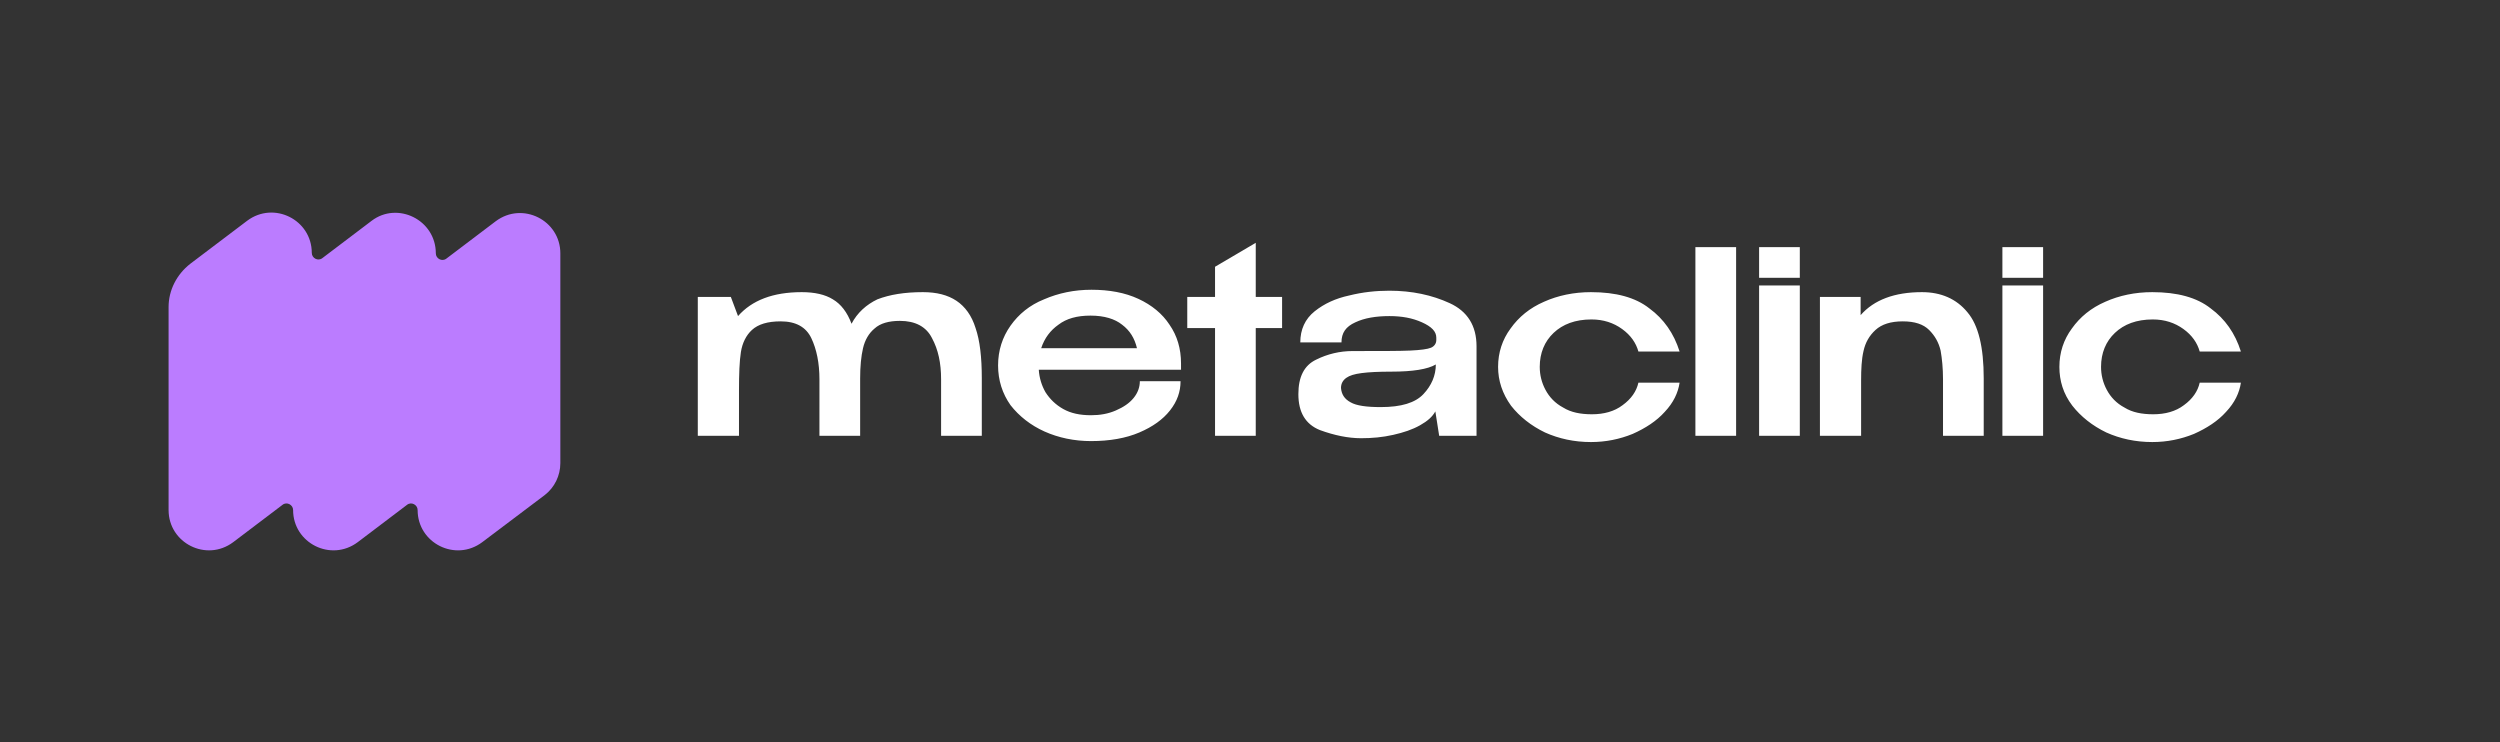 <?xml version="1.0" encoding="UTF-8"?> <svg xmlns="http://www.w3.org/2000/svg" xmlns:xlink="http://www.w3.org/1999/xlink" version="1.1" id="Слой_1" x="0px" y="0px" viewBox="0 0 522 155" style="enable-background:new 0 0 522 155;" xml:space="preserve"><rect x="0" y="0" width="522" height="155" fill="#333333" stroke="none"/> <style type="text/css"> .st0{fill:#FFFFFF;} .st1{fill-rule:evenodd;clip-rule:evenodd;fill:#BB7CFF;} </style> <path class="st0" d="M192.7,61c2.9,0,5.2,0.6,7,1.8c1.8,1.2,3.2,3.1,4,5.7c0.9,2.6,1.3,6.1,1.3,10.5v12h-8.5V79.2 c0-3.4-0.6-6.2-1.9-8.6c-1.2-2.4-3.5-3.6-6.7-3.6c-2.3,0-4.1,0.5-5.3,1.6c-1.2,1-2,2.4-2.4,4.1c-0.4,1.7-0.6,3.8-0.6,6.3v12h-8.5 V79.2c0-3.4-0.6-6.3-1.7-8.6c-1.1-2.3-3.2-3.5-6.4-3.5c-2.7,0-4.7,0.6-6,1.8c-1.2,1.1-2,2.7-2.3,4.6c-0.3,1.9-0.4,4.6-0.4,8V91h-8.6 V62h6.9l1.5,4c2.9-3.3,7.3-5,13.3-5c2.7,0,4.9,0.5,6.5,1.5c1.7,1,3,2.7,3.9,5.1c1.2-2.3,3.1-4,5.4-5.1C185.8,61.5,188.9,61,192.7,61 z M246.4,77.2h-29.5c0.1,1.7,0.6,3.3,1.4,4.7c0.9,1.4,2.1,2.6,3.7,3.5c1.6,0.9,3.5,1.3,5.8,1.3c1.9,0,3.6-0.3,5.2-1 c1.6-0.7,2.8-1.5,3.7-2.6c0.9-1.1,1.3-2.3,1.3-3.5h8.5c0,2.2-0.7,4.2-2.2,6.1c-1.5,1.9-3.6,3.4-6.4,4.6c-2.8,1.2-6.2,1.8-10.1,1.8 c-3.5,0-6.8-0.7-9.7-2c-2.9-1.3-5.3-3.2-7.1-5.5c-1.7-2.4-2.6-5.2-2.6-8.3c0-3.1,0.9-5.9,2.6-8.3c1.7-2.4,4-4.3,7-5.5 c3-1.3,6.3-2,9.9-2c3.7,0,7,0.6,9.8,1.9c2.8,1.3,5,3.1,6.5,5.4c1.6,2.3,2.4,5,2.4,8.1v0.3h0.1h-0.1V77.2z M227.7,65.9 c-2.8,0-5,0.6-6.7,1.9c-1.7,1.2-2.9,2.8-3.6,4.9h20c-0.5-2.1-1.5-3.7-3.1-4.9C232.8,66.6,230.6,65.9,227.7,65.9z M262.2,62h5.5v6.5 h-5.5V91h-8.5V68.5h-5.8V62h5.8v-6.3l8.5-5V62z M290.1,60.7c4.7,0,8.9,0.9,12.6,2.6c3.7,1.7,5.6,4.7,5.6,9V91h-7.8l-0.8-5.1 c-0.6,1.1-1.6,2-3.2,2.9c-1.6,0.9-3.4,1.5-5.6,2c-2.2,0.5-4.4,0.7-6.7,0.7c-2.7,0-5.6-0.6-8.6-1.7c-3-1.2-4.5-3.7-4.5-7.5 c0-3.6,1.2-6,3.7-7.2c2.4-1.2,5-1.8,7.6-1.8c5.8,0,9.8,0,12-0.1c2.2-0.1,3.7-0.3,4.4-0.6c0.7-0.3,1.1-0.9,1.1-1.6v-0.5 c0-1.3-1-2.3-3-3.2c-2-0.9-4.2-1.3-6.8-1.3c-2.8,0-5.2,0.4-7.1,1.3c-2,0.9-2.9,2.2-2.9,4.2h-8.6c0-2.7,1-4.9,3-6.5 c2-1.6,4.4-2.7,7.2-3.3C284.5,61,287.3,60.7,290.1,60.7z M288.3,85c4.3,0,7.2-0.9,8.9-2.7c1.7-1.8,2.6-3.9,2.6-6.2 c-1.7,1-4.8,1.5-9.3,1.5c-2.6,0-4.7,0.1-6.2,0.3c-1.5,0.2-2.5,0.5-3.2,1c-0.7,0.5-1.1,1.2-1.1,2.1c0.1,1.3,0.7,2.3,2,3 C283.2,84.7,285.3,85,288.3,85z M312.8,76.6c0-3,0.9-5.7,2.6-8c1.7-2.4,4-4.3,7-5.6c2.9-1.3,6.2-2,9.8-2c5.2,0,9.3,1.1,12.2,3.4 c3,2.2,5.1,5.2,6.3,9h-8.6c-0.5-1.8-1.6-3.4-3.4-4.7c-1.8-1.3-3.9-2-6.4-2c-3.4,0-6,1-7.9,2.8c-1.9,1.8-2.9,4.2-2.9,7.1 c0,1.7,0.4,3.3,1.2,4.8c0.8,1.5,2,2.8,3.7,3.7c1.6,1,3.6,1.4,6,1.4c2.5,0,4.7-0.6,6.4-1.9c1.8-1.3,2.9-2.9,3.3-4.7h8.6 c-0.3,2.1-1.3,4.2-3.1,6.1c-1.7,1.9-4,3.4-6.7,4.6c-2.7,1.1-5.6,1.7-8.7,1.7c-3.5,0-6.7-0.7-9.6-2c-2.9-1.4-5.3-3.3-7.1-5.6 C313.7,82.2,312.8,79.5,312.8,76.6z M362.6,91H354V51.6h8.5V91z M375.8,51.6h-8.5v6.4h8.5V51.6z M375.8,91h-8.5V59.6h8.5V91z M401.3,61c4,0,7.2,1.4,9.5,4.2c2.3,2.7,3.4,7.3,3.4,13.8v12h-8.5V79.2c0-2.3-0.2-4.3-0.5-6c-0.4-1.7-1.2-3.1-2.4-4.3 c-1.2-1.2-3-1.8-5.5-1.8c-2.5,0-4.4,0.6-5.7,1.8c-1.3,1.2-2.1,2.6-2.5,4.4c-0.4,1.7-0.5,3.8-0.5,6.1V91H380V62h8.5v3.8 C391.3,62.6,395.6,61,401.3,61z M426.6,51.6h-8.5v6.4h8.5V51.6z M426.6,91h-8.5V59.6h8.5V91z M430,76.6c0-3,0.9-5.7,2.6-8 c1.7-2.4,4-4.3,7-5.6c2.9-1.3,6.2-2,9.8-2c5.2,0,9.3,1.1,12.2,3.4c3,2.2,5.1,5.2,6.3,9h-8.6c-0.5-1.8-1.6-3.4-3.4-4.7 c-1.8-1.3-3.9-2-6.4-2c-3.4,0-6,1-7.9,2.8c-1.9,1.8-2.9,4.2-2.9,7.1c0,1.7,0.4,3.3,1.2,4.8c0.8,1.5,2,2.8,3.7,3.7 c1.6,1,3.6,1.4,6,1.4c2.5,0,4.7-0.6,6.4-1.9c1.8-1.3,2.9-2.9,3.3-4.7h8.6c-0.3,2.1-1.3,4.2-3.1,6.1c-1.7,1.9-4,3.4-6.7,4.6 c-2.7,1.1-5.6,1.7-8.7,1.7c-3.5,0-6.7-0.7-9.6-2c-2.9-1.4-5.3-3.3-7.1-5.6C430.8,82.2,430,79.5,430,76.6z"></path> <path class="st1" d="M103.5,46.2c5.6-4.2,13.5-0.2,13.5,6.7v43.8c0,2.6-1.2,5.1-3.3,6.7l-13,9.8c-5.6,4.2-13.5,0.2-13.5-6.7l0,0 c0-1.1-1.3-1.8-2.2-1.1l-10.3,7.8c-5.6,4.2-13.5,0.2-13.5-6.7l0,0c0-1.1-1.3-1.8-2.2-1.1l-10.3,7.8c-5.6,4.2-13.5,0.2-13.5-6.7V64.1 c0-3.5,1.7-6.8,4.5-9l11.9-9c5.6-4.2,13.5-0.2,13.5,6.7l0,0c0,1.1,1.3,1.8,2.2,1.1l10.3-7.8C83,42,91,45.9,91,52.9l0,0 c0,1.1,1.3,1.8,2.2,1.1L103.5,46.2z"></path> </svg> 